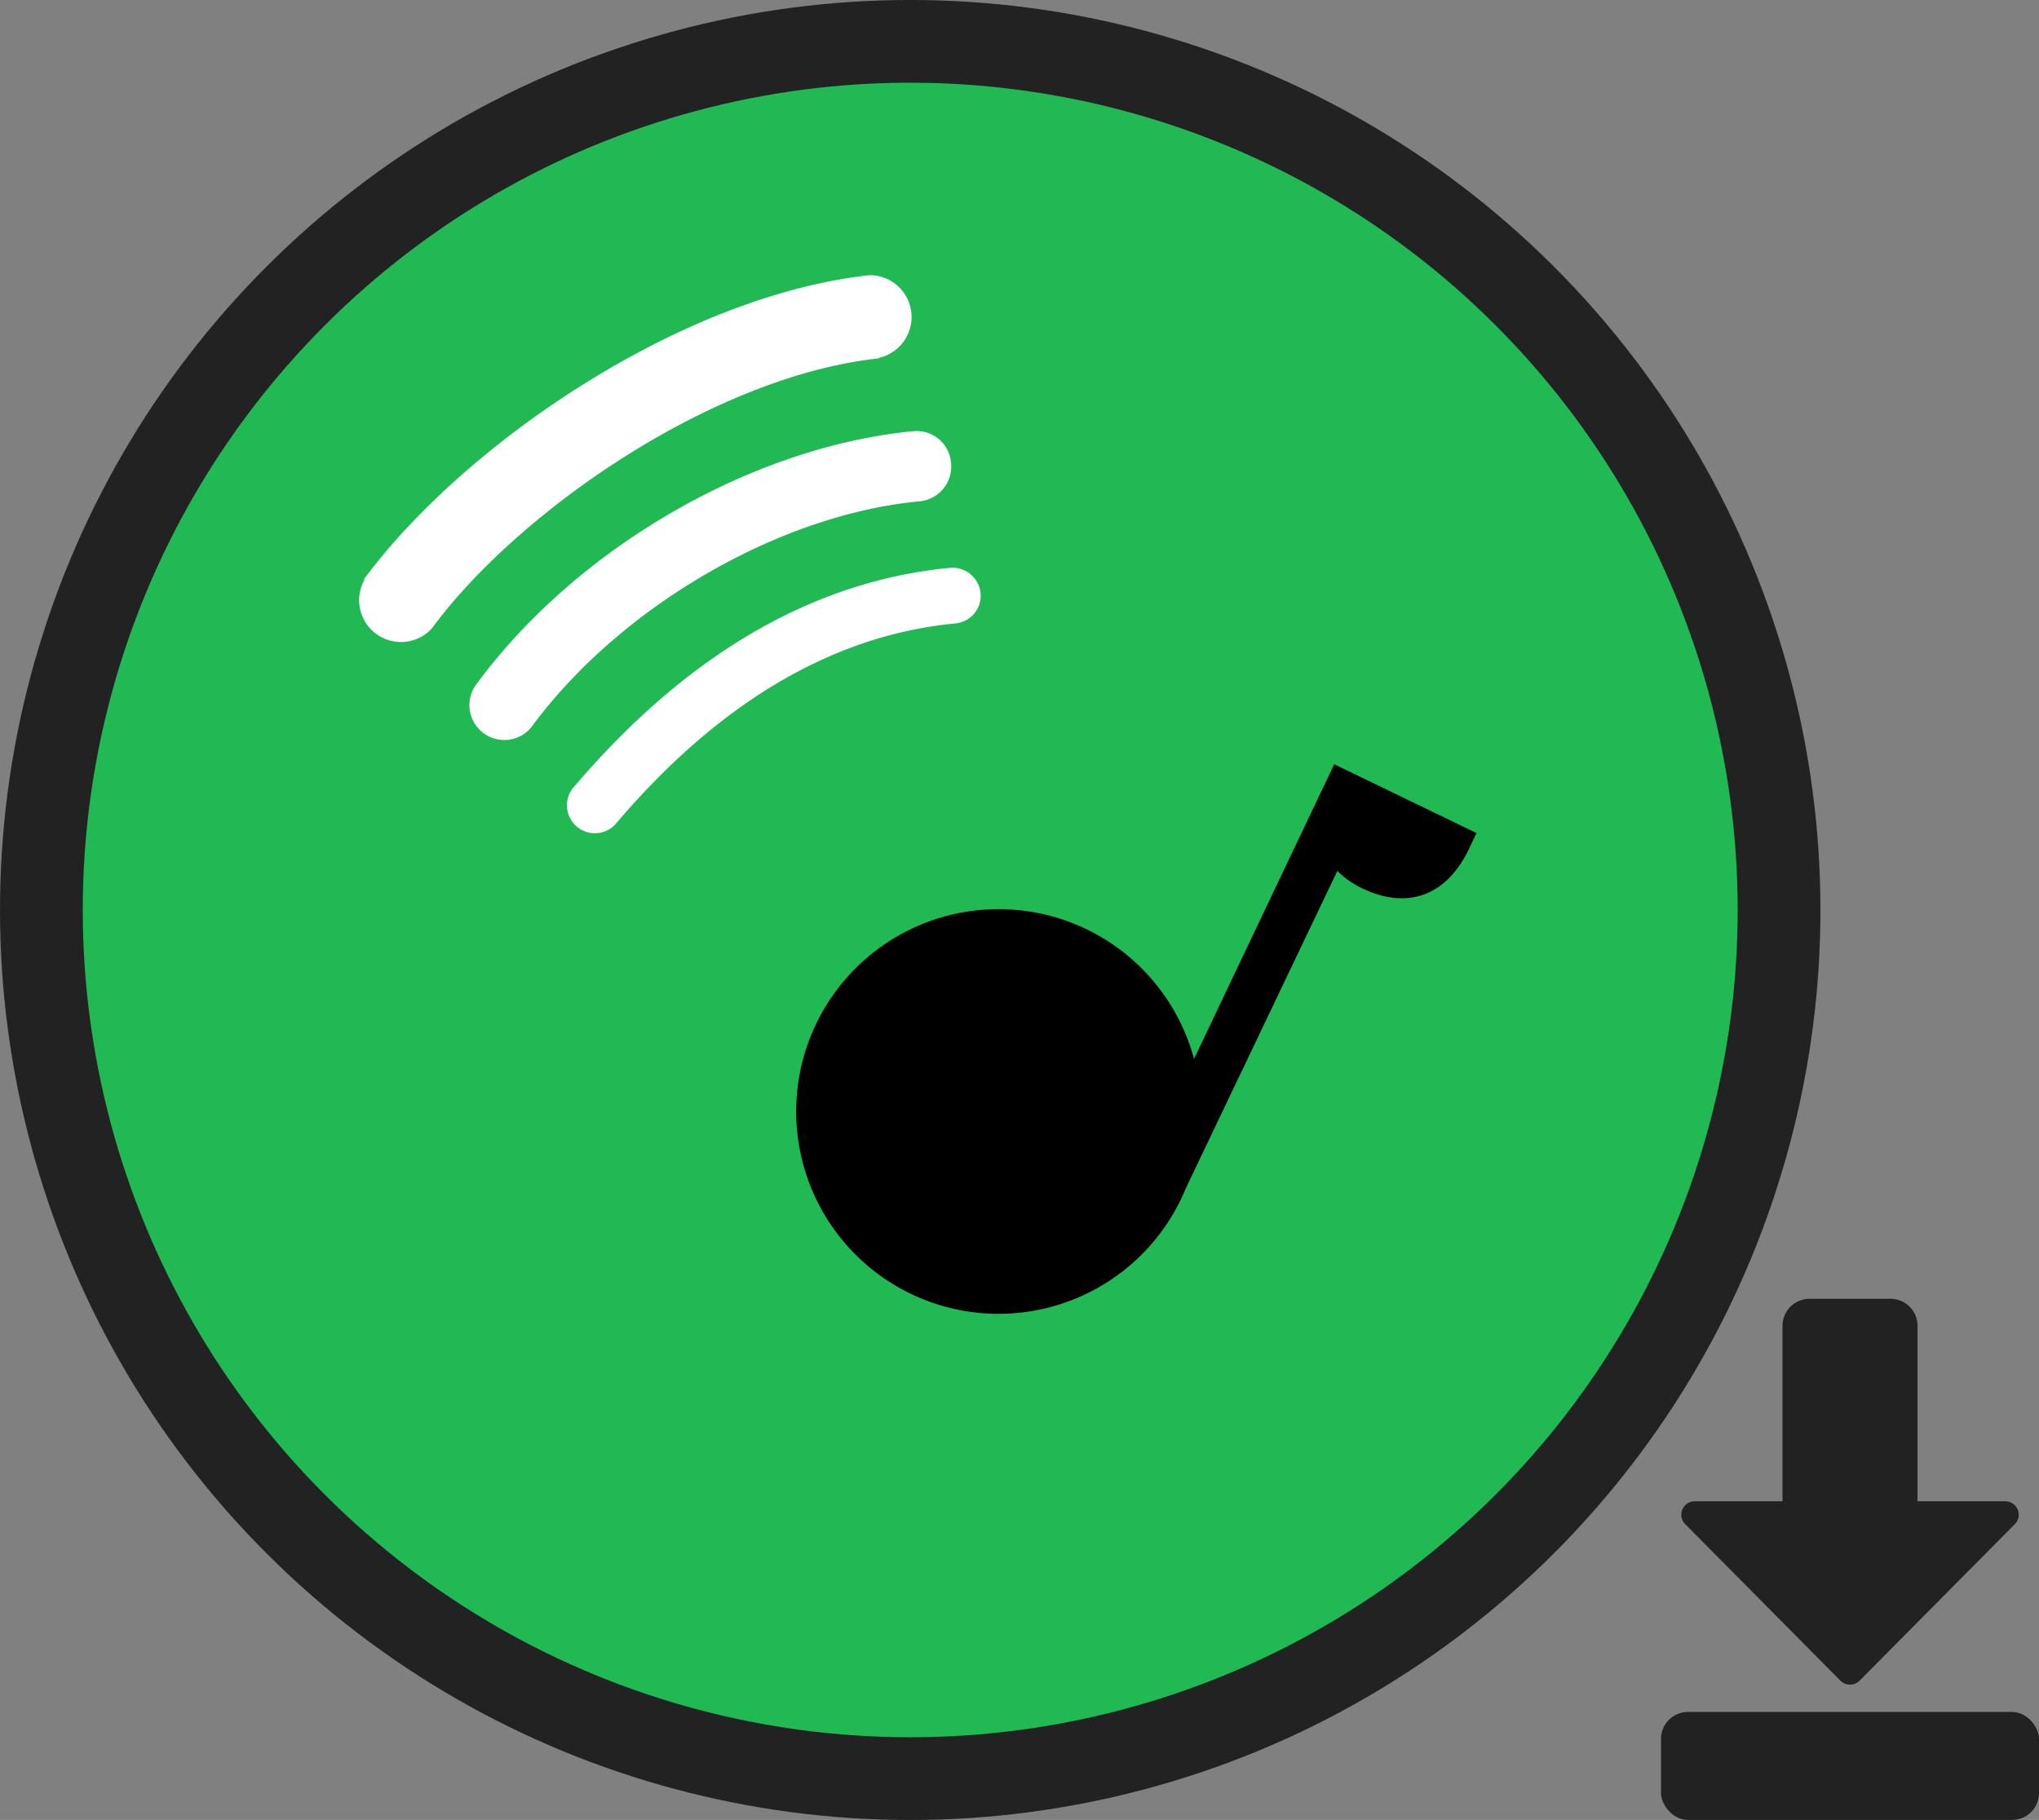 <svg xmlns="http://www.w3.org/2000/svg" viewBox="0 0 123.21 110"><rect x="0" y="0" width="123.21" height="110" fill="#808080" stroke="none"/><defs><style>.cls-1,.cls-4{fill:#222;}.cls-2{fill:#20b954;}.cls-3{fill:#fff;}.cls-3,.cls-4{fill-rule:evenodd;}</style></defs><title>downloader</title><g id="图层_2" data-name="图层 2"><g id="图层_1-2" data-name="图层 1"><circle class="cls-1" cx="55" cy="55" r="55" transform="translate(-22.78 55) rotate(-45)"/><circle class="cls-2" cx="55" cy="55" r="50" transform="translate(-22.78 55) rotate(-45)"/><path class="cls-3" d="M59.25,35.84a1.68,1.68,0,0,1-1.52,1.84h0c-7.42.71-14.33,4.8-20.58,12.18a1.69,1.69,0,0,1-2.57-2.18c6.83-8.07,14.51-12.57,22.83-13.36A1.7,1.7,0,0,1,59.25,35.84Z"/><path class="cls-3" d="M57.47,28h0a2.11,2.11,0,0,1-1.9,2.3c-8.5.79-18.14,6.4-23.46,13.65a2.11,2.11,0,0,1-3.4-2.49C34.78,33.14,45.42,27,55.18,26.06A2.09,2.09,0,0,1,57.47,28Z"/><path class="cls-3" d="M53.1,21.66h0C43,22.75,31.22,31,26.08,38A2.53,2.53,0,0,1,22,35.08L22,35C27.9,27,41,17.89,52.55,16.63a2.53,2.53,0,0,1,.55,5Z"/><path class="cls-4" d="M121.75,92.12l-9.38,9.46a.82.82,0,0,1-1.16,0l-9.38-9.46a.81.81,0,0,1,.58-1.38h5.3V80.13a1.64,1.64,0,0,1,1.63-1.63h4.9a1.63,1.63,0,0,1,1.63,1.63V90.74h5.3A.81.81,0,0,1,121.75,92.12Z"/><rect class="cls-1" x="100.37" y="103.47" width="22.84" height="6.53" rx="1.63" ry="1.63"/><path d="M80.62,46.19l-.19.41L79.76,48,72.15,64a12.23,12.23,0,1,0-.77,8.44c.09-.2.18-.39.26-.59h0l9.17-19.21a5.58,5.58,0,0,0,1.52,1.06c2.38,1.14,4.92.78,6.45-2.42l.28-.6.16-.33Z"/></g></g></svg>